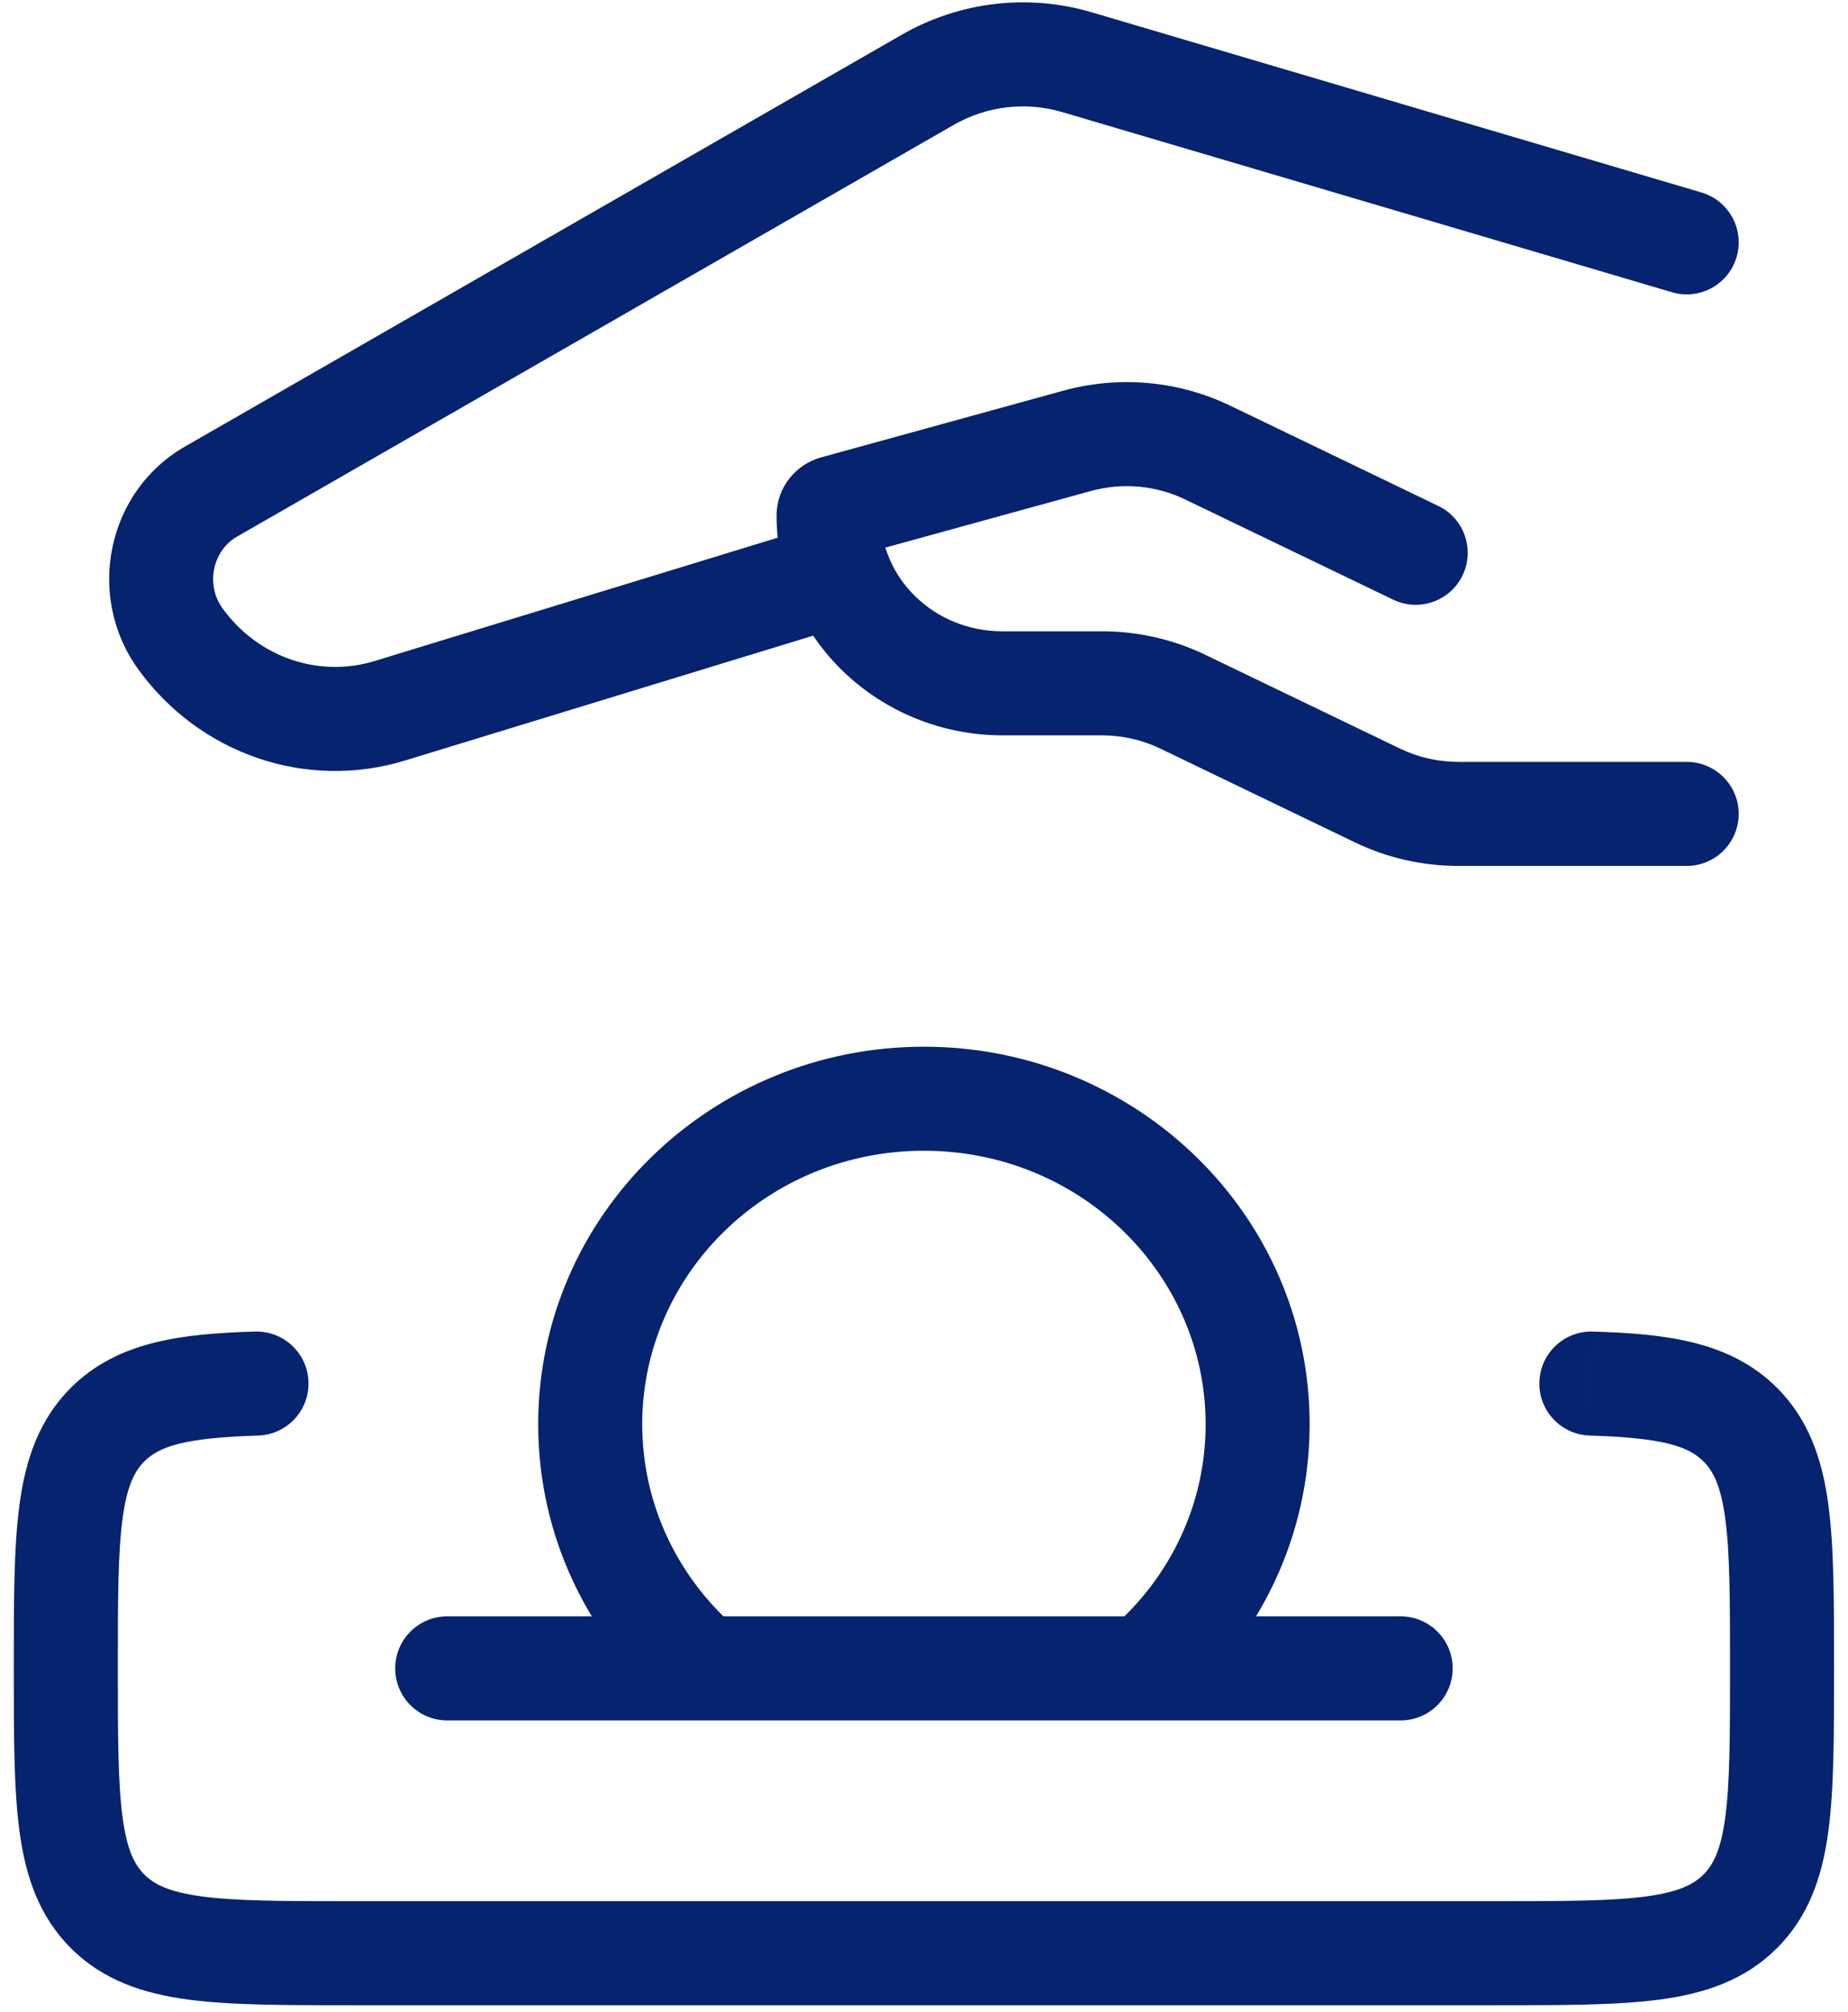 <svg width="68" height="74" viewBox="0 0 68 74" fill="none" xmlns="http://www.w3.org/2000/svg">
<path d="M16.455 59.458C15.399 59.458 14.542 60.314 14.542 61.371C14.542 62.428 15.399 63.285 16.455 63.285V59.458ZM51.539 63.285C52.596 63.285 53.453 62.428 53.453 61.371C53.453 60.314 52.596 59.458 51.539 59.458V63.285ZM58.613 48.981C57.557 48.95 56.675 49.78 56.643 50.837C56.611 51.893 57.442 52.775 58.498 52.807L58.613 48.981ZM64.031 52.4L65.382 51.045L65.382 51.045L64.031 52.4ZM64.031 70.312L65.382 71.667L65.382 71.667L64.031 70.312ZM3.963 52.4L2.612 51.045L2.612 51.045L3.963 52.4ZM9.496 52.807C10.552 52.775 11.383 51.893 11.351 50.837C11.32 49.78 10.438 48.95 9.381 48.981L9.496 52.807ZM40.871 59.921C40.07 60.61 39.98 61.819 40.669 62.62C41.358 63.421 42.567 63.511 43.368 62.822L40.871 59.921ZM24.627 62.822C25.428 63.511 26.636 63.421 27.325 62.62C28.015 61.819 27.924 60.61 27.123 59.921L24.627 62.822ZM62.064 31.853C63.121 31.853 63.978 30.996 63.978 29.939C63.978 28.883 63.121 28.026 62.064 28.026V31.853ZM50.689 29.263L49.859 30.988L49.859 30.988L50.689 29.263ZM43.526 25.813L44.356 24.089L44.356 24.089L43.526 25.813ZM30.721 18.669L30.213 16.825L30.213 16.825L30.721 18.669ZM39.636 16.216L40.143 18.061L39.636 16.216ZM44.435 16.646L43.604 18.37L43.604 18.37L44.435 16.646ZM51.263 22.058C52.215 22.517 53.358 22.117 53.817 21.165C54.276 20.212 53.876 19.069 52.923 18.61L51.263 22.058ZM31.049 23.038C32.059 22.729 32.628 21.659 32.319 20.649C32.01 19.638 30.94 19.069 29.929 19.378L31.049 23.038ZM14.376 26.136L13.816 24.306L13.809 24.309L14.376 26.136ZM6.642 23.505L8.191 22.382L8.191 22.382L6.642 23.505ZM7.76 18.085L8.713 19.745L8.713 19.745L7.76 18.085ZM34.127 2.941L35.081 4.601L35.081 4.601L34.127 2.941ZM39.627 2.288L39.085 4.123L39.085 4.123L39.627 2.288ZM61.522 10.75C62.536 11.05 63.6 10.471 63.9 9.457C64.199 8.444 63.62 7.379 62.606 7.08L61.522 10.75ZM16.455 61.371V63.285H51.539V61.371V59.458H16.455V61.371ZM58.556 50.894L58.498 52.807C61.252 52.889 62.144 53.221 62.68 53.756L64.031 52.4L65.382 51.045C63.669 49.337 61.309 49.062 58.613 48.981L58.556 50.894ZM64.031 52.4L62.68 53.755C63.035 54.109 63.319 54.64 63.483 55.855C63.655 57.126 63.659 58.829 63.659 61.356H65.573H67.486C67.486 58.937 67.49 56.93 67.276 55.344C67.055 53.702 66.569 52.228 65.382 51.045L64.031 52.4ZM65.573 61.356H63.659C63.659 63.883 63.655 65.586 63.483 66.857C63.319 68.072 63.035 68.603 62.68 68.957L64.031 70.312L65.382 71.667C66.569 70.484 67.055 69.01 67.276 67.368C67.49 65.782 67.486 63.775 67.486 61.356H65.573ZM64.031 70.312L62.68 68.957C62.325 69.311 61.79 69.596 60.568 69.76C59.291 69.931 57.582 69.935 55.047 69.935V71.849V73.762C57.474 73.762 59.486 73.766 61.076 73.553C62.72 73.333 64.197 72.849 65.382 71.667L64.031 70.312ZM55.047 71.849V69.935H12.947V71.849V73.762H55.047V71.849ZM12.947 71.849V69.935C10.412 69.935 8.703 69.931 7.427 69.76C6.205 69.596 5.67 69.311 5.314 68.957L3.963 70.312L2.612 71.667C3.798 72.849 5.274 73.333 6.918 73.553C8.508 73.766 10.52 73.762 12.947 73.762V71.849ZM3.963 70.312L5.314 68.957C4.959 68.603 4.675 68.072 4.511 66.857C4.34 65.586 4.336 63.883 4.336 61.356H2.422H0.508C0.508 63.775 0.504 65.782 0.718 67.368C0.94 69.01 1.426 70.484 2.612 71.667L3.963 70.312ZM2.422 61.356H4.336C4.336 58.829 4.34 57.126 4.511 55.855C4.675 54.64 4.959 54.109 5.314 53.755L3.963 52.4L2.612 51.045C1.426 52.228 0.939 53.702 0.718 55.344C0.504 56.93 0.508 58.937 0.508 61.356H2.422ZM3.963 52.4L5.314 53.755C5.851 53.221 6.742 52.889 9.496 52.807L9.439 50.894L9.381 48.981C6.685 49.062 4.326 49.337 2.612 51.045L3.963 52.4ZM42.12 61.371L43.368 62.822C46.314 60.286 48.19 56.557 48.19 52.391H46.276H44.363C44.363 55.377 43.023 58.069 40.871 59.921L42.12 61.371ZM46.276 52.391H48.19C48.19 44.675 41.79 38.503 33.997 38.503V40.417V42.33C39.768 42.33 44.363 46.88 44.363 52.391H46.276ZM33.997 40.417V38.503C26.204 38.503 19.804 44.675 19.804 52.391H21.718H23.632C23.632 46.88 28.227 42.33 33.997 42.33V40.417ZM21.718 52.391H19.804C19.804 56.557 21.68 60.286 24.627 62.822L25.875 61.371L27.123 59.921C24.971 58.069 23.632 55.377 23.632 52.391H21.718ZM62.064 29.939V28.026H53.662V29.939V31.853H62.064V29.939ZM53.662 29.939V28.026C52.916 28.026 52.182 27.858 51.52 27.539L50.689 29.263L49.859 30.988C51.043 31.558 52.345 31.853 53.662 31.853V29.939ZM50.689 29.263L51.52 27.539L44.356 24.089L43.526 25.813L42.695 27.537L49.859 30.988L50.689 29.263ZM43.526 25.813L44.356 24.089C43.172 23.518 41.87 23.223 40.553 23.223V25.137V27.05C41.299 27.05 42.033 27.218 42.695 27.537L43.526 25.813ZM40.553 25.137V23.223H36.895V25.137V27.05H40.553V25.137ZM36.895 25.137V23.223C34.346 23.223 32.403 21.25 32.403 18.966H30.489H28.575C28.575 23.498 32.368 27.05 36.895 27.05V25.137ZM30.489 18.966H32.403C32.403 19.731 31.881 20.335 31.229 20.515L30.721 18.669L30.213 16.825C29.286 17.08 28.575 17.925 28.575 18.966H30.489ZM30.721 18.669L31.229 20.515L40.143 18.061L39.636 16.216L39.128 14.371L30.213 16.825L30.721 18.669ZM39.636 16.216L40.143 18.061C41.299 17.743 42.536 17.855 43.604 18.37L44.435 16.646L45.265 14.922C43.359 14.003 41.171 13.809 39.128 14.371L39.636 16.216ZM44.435 16.646L43.604 18.37L51.263 22.058L52.093 20.334L52.923 18.61L45.265 14.922L44.435 16.646ZM30.489 21.208L29.929 19.378L13.816 24.306L14.376 26.136L14.935 27.966L31.049 23.038L30.489 21.208ZM14.376 26.136L13.809 24.309C11.756 24.945 9.511 24.201 8.191 22.382L6.642 23.505L5.093 24.629C7.352 27.742 11.283 29.099 14.943 27.964L14.376 26.136ZM6.642 23.505L8.191 22.382C7.548 21.495 7.839 20.247 8.713 19.745L7.76 18.085L6.807 16.426C3.911 18.089 3.148 21.948 5.093 24.629L6.642 23.505ZM7.76 18.085L8.713 19.745L35.081 4.601L34.127 2.941L33.174 1.282L6.807 16.426L7.76 18.085ZM34.127 2.941L35.081 4.601C36.307 3.896 37.746 3.727 39.085 4.123L39.627 2.288L40.17 0.452C37.821 -0.241 35.302 0.06 33.174 1.282L34.127 2.941ZM39.627 2.288L39.085 4.123L61.522 10.75L62.064 8.915L62.606 7.08L40.17 0.452L39.627 2.288Z" fill="#05236E"/>
</svg>
